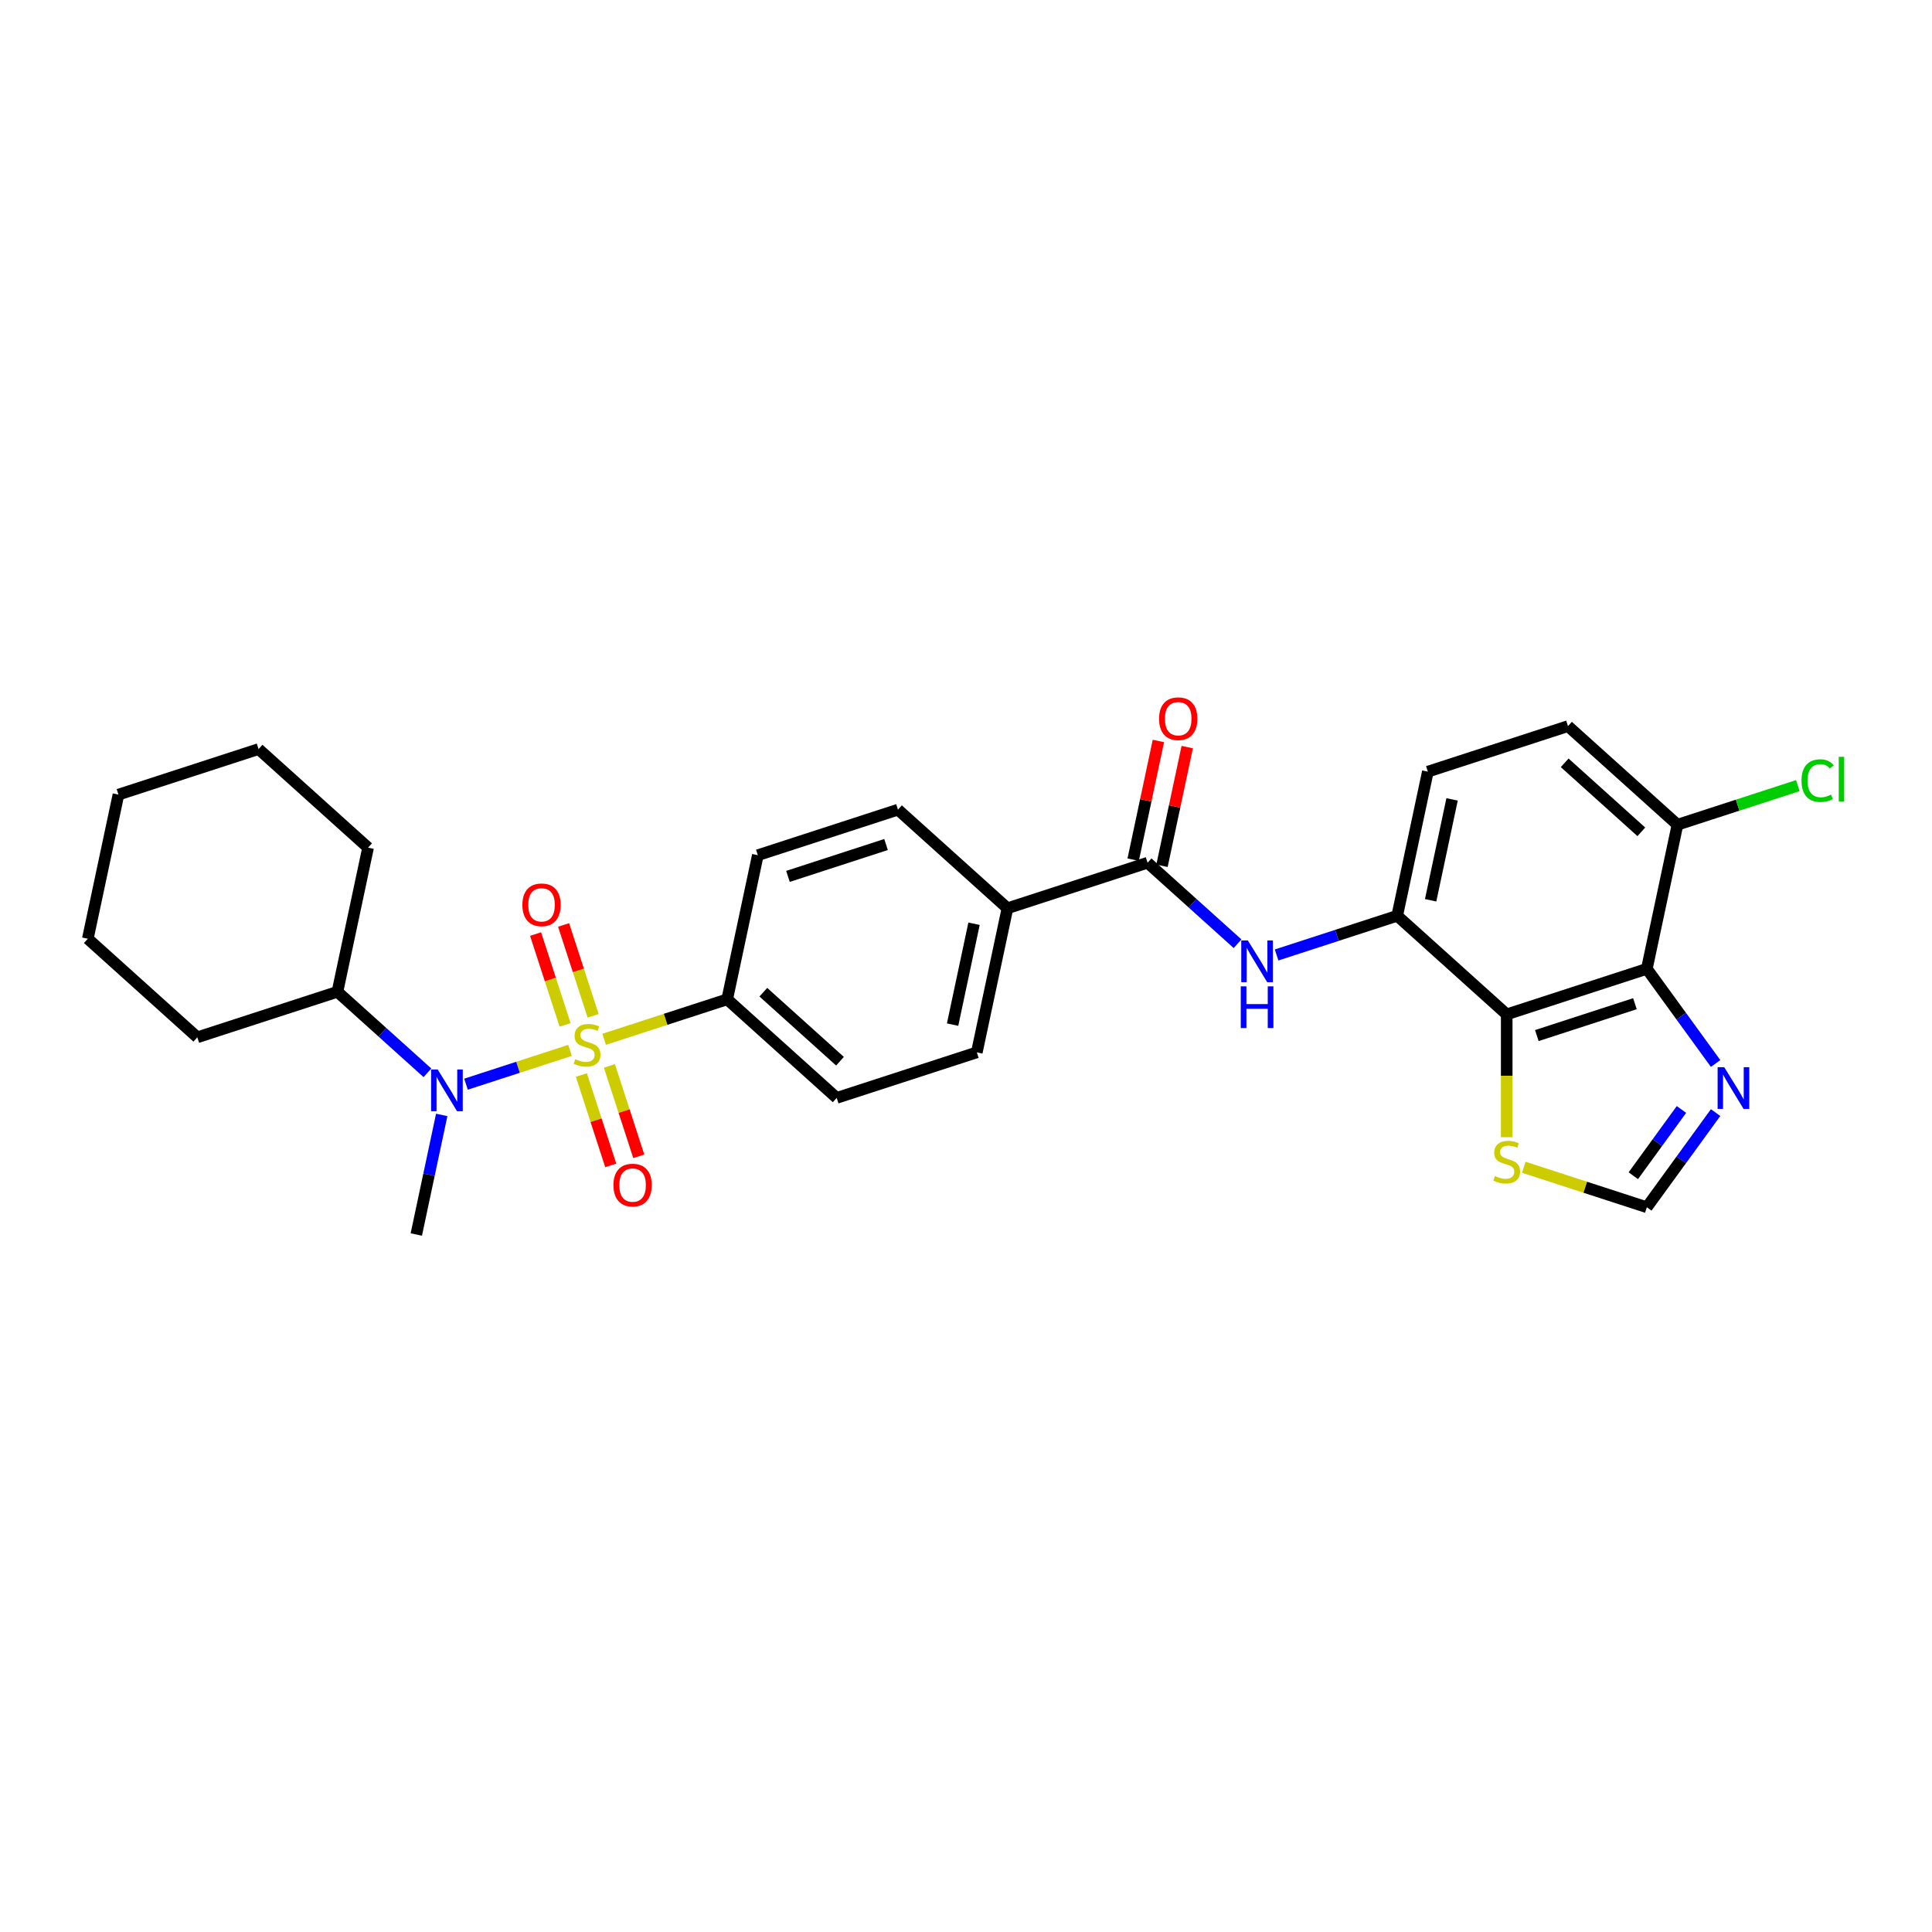 <?xml version='1.0' encoding='iso-8859-1'?>
<svg version='1.1' baseProfile='full'
              xmlns='http://www.w3.org/2000/svg'
                      xmlns:rdkit='http://www.rdkit.org/xml'
                      xmlns:xlink='http://www.w3.org/1999/xlink'
                  xml:space='preserve'
width='1000px' height='1000px' viewBox='0 0 1000 1000'>
<!-- END OF HEADER -->
<rect style='opacity:1.0;fill:#FFFFFF;stroke:none' width='1000' height='1000' x='0' y='0'> </rect>
<path class='bond-2' d='M 295.035,543.68 L 268.117,552.426' style='fill:none;fill-rule:evenodd;stroke:#CCCC00;stroke-width:6px;stroke-linecap:butt;stroke-linejoin:miter;stroke-opacity:1' />
<path class='bond-2' d='M 268.117,552.426 L 241.2,561.172' style='fill:none;fill-rule:evenodd;stroke:#0000FF;stroke-width:6px;stroke-linecap:butt;stroke-linejoin:miter;stroke-opacity:1' />
<path class='bond-7' d='M 312.697,537.941 L 344.547,527.592' style='fill:none;fill-rule:evenodd;stroke:#CCCC00;stroke-width:6px;stroke-linecap:butt;stroke-linejoin:miter;stroke-opacity:1' />
<path class='bond-7' d='M 344.547,527.592 L 376.397,517.244' style='fill:none;fill-rule:evenodd;stroke:#000000;stroke-width:6px;stroke-linecap:butt;stroke-linejoin:miter;stroke-opacity:1' />
<path class='bond-10' d='M 307.001,525.779 L 299.361,502.266' style='fill:none;fill-rule:evenodd;stroke:#CCCC00;stroke-width:6px;stroke-linecap:butt;stroke-linejoin:miter;stroke-opacity:1' />
<path class='bond-10' d='M 299.361,502.266 L 291.721,478.753' style='fill:none;fill-rule:evenodd;stroke:#FF0000;stroke-width:6px;stroke-linecap:butt;stroke-linejoin:miter;stroke-opacity:1' />
<path class='bond-10' d='M 292.494,530.492 L 284.855,506.979' style='fill:none;fill-rule:evenodd;stroke:#CCCC00;stroke-width:6px;stroke-linecap:butt;stroke-linejoin:miter;stroke-opacity:1' />
<path class='bond-10' d='M 284.855,506.979 L 277.215,483.466' style='fill:none;fill-rule:evenodd;stroke:#FF0000;stroke-width:6px;stroke-linecap:butt;stroke-linejoin:miter;stroke-opacity:1' />
<path class='bond-11' d='M 300.919,556.422 L 308.522,579.82' style='fill:none;fill-rule:evenodd;stroke:#CCCC00;stroke-width:6px;stroke-linecap:butt;stroke-linejoin:miter;stroke-opacity:1' />
<path class='bond-11' d='M 308.522,579.82 L 316.125,603.219' style='fill:none;fill-rule:evenodd;stroke:#FF0000;stroke-width:6px;stroke-linecap:butt;stroke-linejoin:miter;stroke-opacity:1' />
<path class='bond-11' d='M 315.426,551.708 L 323.028,575.107' style='fill:none;fill-rule:evenodd;stroke:#CCCC00;stroke-width:6px;stroke-linecap:butt;stroke-linejoin:miter;stroke-opacity:1' />
<path class='bond-11' d='M 323.028,575.107 L 330.631,598.506' style='fill:none;fill-rule:evenodd;stroke:#FF0000;stroke-width:6px;stroke-linecap:butt;stroke-linejoin:miter;stroke-opacity:1' />
<path class='bond-0' d='M 779.87,525.037 L 723.195,474.007' style='fill:none;fill-rule:evenodd;stroke:#000000;stroke-width:6px;stroke-linecap:butt;stroke-linejoin:miter;stroke-opacity:1' />
<path class='bond-1' d='M 779.87,525.037 L 852.401,501.471' style='fill:none;fill-rule:evenodd;stroke:#000000;stroke-width:6px;stroke-linecap:butt;stroke-linejoin:miter;stroke-opacity:1' />
<path class='bond-1' d='M 795.463,536.009 L 846.234,519.512' style='fill:none;fill-rule:evenodd;stroke:#000000;stroke-width:6px;stroke-linecap:butt;stroke-linejoin:miter;stroke-opacity:1' />
<path class='bond-8' d='M 779.87,525.037 L 779.87,556.832' style='fill:none;fill-rule:evenodd;stroke:#000000;stroke-width:6px;stroke-linecap:butt;stroke-linejoin:miter;stroke-opacity:1' />
<path class='bond-8' d='M 779.87,556.832 L 779.87,588.626' style='fill:none;fill-rule:evenodd;stroke:#CCCC00;stroke-width:6px;stroke-linecap:butt;stroke-linejoin:miter;stroke-opacity:1' />
<path class='bond-5' d='M 852.401,501.471 L 870.198,525.967' style='fill:none;fill-rule:evenodd;stroke:#000000;stroke-width:6px;stroke-linecap:butt;stroke-linejoin:miter;stroke-opacity:1' />
<path class='bond-5' d='M 870.198,525.967 L 887.996,550.464' style='fill:none;fill-rule:evenodd;stroke:#0000FF;stroke-width:6px;stroke-linecap:butt;stroke-linejoin:miter;stroke-opacity:1' />
<path class='bond-31' d='M 852.401,501.471 L 868.257,426.874' style='fill:none;fill-rule:evenodd;stroke:#000000;stroke-width:6px;stroke-linecap:butt;stroke-linejoin:miter;stroke-opacity:1' />
<path class='bond-16' d='M 221.238,555.286 L 197.949,534.316' style='fill:none;fill-rule:evenodd;stroke:#0000FF;stroke-width:6px;stroke-linecap:butt;stroke-linejoin:miter;stroke-opacity:1' />
<path class='bond-16' d='M 197.949,534.316 L 174.66,513.347' style='fill:none;fill-rule:evenodd;stroke:#000000;stroke-width:6px;stroke-linecap:butt;stroke-linejoin:miter;stroke-opacity:1' />
<path class='bond-23' d='M 228.634,577.083 L 222.057,608.028' style='fill:none;fill-rule:evenodd;stroke:#0000FF;stroke-width:6px;stroke-linecap:butt;stroke-linejoin:miter;stroke-opacity:1' />
<path class='bond-23' d='M 222.057,608.028 L 215.479,638.974' style='fill:none;fill-rule:evenodd;stroke:#000000;stroke-width:6px;stroke-linecap:butt;stroke-linejoin:miter;stroke-opacity:1' />
<path class='bond-3' d='M 593.989,446.544 L 521.458,470.11' style='fill:none;fill-rule:evenodd;stroke:#000000;stroke-width:6px;stroke-linecap:butt;stroke-linejoin:miter;stroke-opacity:1' />
<path class='bond-6' d='M 593.989,446.544 L 617.278,467.513' style='fill:none;fill-rule:evenodd;stroke:#000000;stroke-width:6px;stroke-linecap:butt;stroke-linejoin:miter;stroke-opacity:1' />
<path class='bond-6' d='M 617.278,467.513 L 640.567,488.482' style='fill:none;fill-rule:evenodd;stroke:#0000FF;stroke-width:6px;stroke-linecap:butt;stroke-linejoin:miter;stroke-opacity:1' />
<path class='bond-14' d='M 601.449,448.129 L 607.978,417.412' style='fill:none;fill-rule:evenodd;stroke:#000000;stroke-width:6px;stroke-linecap:butt;stroke-linejoin:miter;stroke-opacity:1' />
<path class='bond-14' d='M 607.978,417.412 L 614.507,386.695' style='fill:none;fill-rule:evenodd;stroke:#FF0000;stroke-width:6px;stroke-linecap:butt;stroke-linejoin:miter;stroke-opacity:1' />
<path class='bond-14' d='M 586.53,444.958 L 593.059,414.241' style='fill:none;fill-rule:evenodd;stroke:#000000;stroke-width:6px;stroke-linecap:butt;stroke-linejoin:miter;stroke-opacity:1' />
<path class='bond-14' d='M 593.059,414.241 L 599.588,383.524' style='fill:none;fill-rule:evenodd;stroke:#FF0000;stroke-width:6px;stroke-linecap:butt;stroke-linejoin:miter;stroke-opacity:1' />
<path class='bond-4' d='M 723.195,474.007 L 691.978,484.15' style='fill:none;fill-rule:evenodd;stroke:#000000;stroke-width:6px;stroke-linecap:butt;stroke-linejoin:miter;stroke-opacity:1' />
<path class='bond-4' d='M 691.978,484.15 L 660.761,494.293' style='fill:none;fill-rule:evenodd;stroke:#0000FF;stroke-width:6px;stroke-linecap:butt;stroke-linejoin:miter;stroke-opacity:1' />
<path class='bond-15' d='M 723.195,474.007 L 739.051,399.41' style='fill:none;fill-rule:evenodd;stroke:#000000;stroke-width:6px;stroke-linecap:butt;stroke-linejoin:miter;stroke-opacity:1' />
<path class='bond-15' d='M 740.493,465.989 L 751.592,413.771' style='fill:none;fill-rule:evenodd;stroke:#000000;stroke-width:6px;stroke-linecap:butt;stroke-linejoin:miter;stroke-opacity:1' />
<path class='bond-32' d='M 887.996,575.875 L 870.198,600.371' style='fill:none;fill-rule:evenodd;stroke:#0000FF;stroke-width:6px;stroke-linecap:butt;stroke-linejoin:miter;stroke-opacity:1' />
<path class='bond-32' d='M 870.198,600.371 L 852.401,624.868' style='fill:none;fill-rule:evenodd;stroke:#000000;stroke-width:6px;stroke-linecap:butt;stroke-linejoin:miter;stroke-opacity:1' />
<path class='bond-32' d='M 870.317,574.258 L 857.859,591.406' style='fill:none;fill-rule:evenodd;stroke:#0000FF;stroke-width:6px;stroke-linecap:butt;stroke-linejoin:miter;stroke-opacity:1' />
<path class='bond-32' d='M 857.859,591.406 L 845.4,608.553' style='fill:none;fill-rule:evenodd;stroke:#000000;stroke-width:6px;stroke-linecap:butt;stroke-linejoin:miter;stroke-opacity:1' />
<path class='bond-17' d='M 376.397,517.244 L 433.072,568.274' style='fill:none;fill-rule:evenodd;stroke:#000000;stroke-width:6px;stroke-linecap:butt;stroke-linejoin:miter;stroke-opacity:1' />
<path class='bond-17' d='M 395.104,513.563 L 434.776,549.285' style='fill:none;fill-rule:evenodd;stroke:#000000;stroke-width:6px;stroke-linecap:butt;stroke-linejoin:miter;stroke-opacity:1' />
<path class='bond-18' d='M 376.397,517.244 L 392.253,442.647' style='fill:none;fill-rule:evenodd;stroke:#000000;stroke-width:6px;stroke-linecap:butt;stroke-linejoin:miter;stroke-opacity:1' />
<path class='bond-9' d='M 788.701,604.17 L 820.551,614.519' style='fill:none;fill-rule:evenodd;stroke:#CCCC00;stroke-width:6px;stroke-linecap:butt;stroke-linejoin:miter;stroke-opacity:1' />
<path class='bond-9' d='M 820.551,614.519 L 852.401,624.868' style='fill:none;fill-rule:evenodd;stroke:#000000;stroke-width:6px;stroke-linecap:butt;stroke-linejoin:miter;stroke-opacity:1' />
<path class='bond-12' d='M 868.257,426.874 L 811.582,375.844' style='fill:none;fill-rule:evenodd;stroke:#000000;stroke-width:6px;stroke-linecap:butt;stroke-linejoin:miter;stroke-opacity:1' />
<path class='bond-12' d='M 849.549,430.554 L 809.877,394.833' style='fill:none;fill-rule:evenodd;stroke:#000000;stroke-width:6px;stroke-linecap:butt;stroke-linejoin:miter;stroke-opacity:1' />
<path class='bond-22' d='M 868.257,426.874 L 899.405,416.753' style='fill:none;fill-rule:evenodd;stroke:#000000;stroke-width:6px;stroke-linecap:butt;stroke-linejoin:miter;stroke-opacity:1' />
<path class='bond-22' d='M 899.405,416.753 L 930.553,406.633' style='fill:none;fill-rule:evenodd;stroke:#00CC00;stroke-width:6px;stroke-linecap:butt;stroke-linejoin:miter;stroke-opacity:1' />
<path class='bond-13' d='M 521.458,470.11 L 464.784,419.08' style='fill:none;fill-rule:evenodd;stroke:#000000;stroke-width:6px;stroke-linecap:butt;stroke-linejoin:miter;stroke-opacity:1' />
<path class='bond-29' d='M 521.458,470.11 L 505.602,544.707' style='fill:none;fill-rule:evenodd;stroke:#000000;stroke-width:6px;stroke-linecap:butt;stroke-linejoin:miter;stroke-opacity:1' />
<path class='bond-29' d='M 504.161,478.129 L 493.061,530.347' style='fill:none;fill-rule:evenodd;stroke:#000000;stroke-width:6px;stroke-linecap:butt;stroke-linejoin:miter;stroke-opacity:1' />
<path class='bond-19' d='M 739.051,399.41 L 811.582,375.844' style='fill:none;fill-rule:evenodd;stroke:#000000;stroke-width:6px;stroke-linecap:butt;stroke-linejoin:miter;stroke-opacity:1' />
<path class='bond-24' d='M 174.66,513.347 L 190.516,438.75' style='fill:none;fill-rule:evenodd;stroke:#000000;stroke-width:6px;stroke-linecap:butt;stroke-linejoin:miter;stroke-opacity:1' />
<path class='bond-25' d='M 174.66,513.347 L 102.129,536.914' style='fill:none;fill-rule:evenodd;stroke:#000000;stroke-width:6px;stroke-linecap:butt;stroke-linejoin:miter;stroke-opacity:1' />
<path class='bond-20' d='M 433.072,568.274 L 505.602,544.707' style='fill:none;fill-rule:evenodd;stroke:#000000;stroke-width:6px;stroke-linecap:butt;stroke-linejoin:miter;stroke-opacity:1' />
<path class='bond-21' d='M 392.253,442.647 L 464.784,419.08' style='fill:none;fill-rule:evenodd;stroke:#000000;stroke-width:6px;stroke-linecap:butt;stroke-linejoin:miter;stroke-opacity:1' />
<path class='bond-21' d='M 407.846,453.618 L 458.617,437.121' style='fill:none;fill-rule:evenodd;stroke:#000000;stroke-width:6px;stroke-linecap:butt;stroke-linejoin:miter;stroke-opacity:1' />
<path class='bond-27' d='M 190.516,438.75 L 133.841,387.72' style='fill:none;fill-rule:evenodd;stroke:#000000;stroke-width:6px;stroke-linecap:butt;stroke-linejoin:miter;stroke-opacity:1' />
<path class='bond-26' d='M 102.129,536.914 L 45.455,485.884' style='fill:none;fill-rule:evenodd;stroke:#000000;stroke-width:6px;stroke-linecap:butt;stroke-linejoin:miter;stroke-opacity:1' />
<path class='bond-28' d='M 45.455,485.884 L 61.311,411.287' style='fill:none;fill-rule:evenodd;stroke:#000000;stroke-width:6px;stroke-linecap:butt;stroke-linejoin:miter;stroke-opacity:1' />
<path class='bond-30' d='M 133.841,387.72 L 61.311,411.287' style='fill:none;fill-rule:evenodd;stroke:#000000;stroke-width:6px;stroke-linecap:butt;stroke-linejoin:miter;stroke-opacity:1' />
<path  class='atom-0' d='M 297.765 548.223
Q 298.009 548.315, 299.015 548.742
Q 300.022 549.169, 301.12 549.444
Q 302.249 549.688, 303.347 549.688
Q 305.391 549.688, 306.581 548.711
Q 307.771 547.705, 307.771 545.966
Q 307.771 544.776, 307.16 544.044
Q 306.581 543.312, 305.666 542.915
Q 304.751 542.519, 303.225 542.061
Q 301.303 541.482, 300.144 540.933
Q 299.015 540.383, 298.192 539.224
Q 297.399 538.065, 297.399 536.113
Q 297.399 533.398, 299.229 531.72
Q 301.09 530.042, 304.751 530.042
Q 307.252 530.042, 310.089 531.232
L 309.387 533.581
Q 306.794 532.513, 304.842 532.513
Q 302.737 532.513, 301.578 533.398
Q 300.419 534.252, 300.449 535.747
Q 300.449 536.906, 301.029 537.607
Q 301.639 538.309, 302.493 538.706
Q 303.378 539.102, 304.842 539.56
Q 306.794 540.17, 307.954 540.78
Q 309.113 541.39, 309.936 542.641
Q 310.791 543.861, 310.791 545.966
Q 310.791 548.955, 308.777 550.572
Q 306.794 552.159, 303.469 552.159
Q 301.547 552.159, 300.083 551.731
Q 298.649 551.335, 296.941 550.633
L 297.765 548.223
' fill='#CCCC00'/>
<path  class='atom-3' d='M 226.561 553.578
L 233.638 565.018
Q 234.34 566.147, 235.468 568.19
Q 236.597 570.234, 236.658 570.356
L 236.658 553.578
L 239.526 553.578
L 239.526 575.176
L 236.567 575.176
L 228.971 562.669
Q 228.086 561.205, 227.141 559.527
Q 226.225 557.849, 225.951 557.33
L 225.951 575.176
L 223.144 575.176
L 223.144 553.578
L 226.561 553.578
' fill='#0000FF'/>
<path  class='atom-6' d='M 892.453 552.37
L 899.53 563.81
Q 900.232 564.938, 901.361 566.982
Q 902.489 569.026, 902.55 569.148
L 902.55 552.37
L 905.418 552.37
L 905.418 573.968
L 902.459 573.968
L 894.863 561.461
Q 893.978 559.997, 893.033 558.319
Q 892.117 556.641, 891.843 556.122
L 891.843 573.968
L 889.036 573.968
L 889.036 552.37
L 892.453 552.37
' fill='#0000FF'/>
<path  class='atom-7' d='M 645.89 486.775
L 652.967 498.215
Q 653.669 499.343, 654.798 501.387
Q 655.926 503.431, 655.987 503.553
L 655.987 486.775
L 658.855 486.775
L 658.855 508.373
L 655.896 508.373
L 648.3 495.866
Q 647.415 494.401, 646.47 492.724
Q 645.554 491.046, 645.28 490.527
L 645.28 508.373
L 642.473 508.373
L 642.473 486.775
L 645.89 486.775
' fill='#0000FF'/>
<path  class='atom-7' d='M 642.214 510.533
L 645.143 510.533
L 645.143 519.715
L 656.186 519.715
L 656.186 510.533
L 659.114 510.533
L 659.114 532.13
L 656.186 532.13
L 656.186 522.155
L 645.143 522.155
L 645.143 532.13
L 642.214 532.13
L 642.214 510.533
' fill='#0000FF'/>
<path  class='atom-9' d='M 773.769 608.714
Q 774.013 608.805, 775.019 609.232
Q 776.026 609.659, 777.124 609.934
Q 778.253 610.178, 779.351 610.178
Q 781.395 610.178, 782.585 609.202
Q 783.774 608.195, 783.774 606.456
Q 783.774 605.267, 783.164 604.534
Q 782.585 603.802, 781.67 603.406
Q 780.754 603.009, 779.229 602.552
Q 777.307 601.972, 776.148 601.423
Q 775.019 600.874, 774.196 599.715
Q 773.403 598.555, 773.403 596.603
Q 773.403 593.888, 775.233 592.21
Q 777.094 590.532, 780.754 590.532
Q 783.256 590.532, 786.093 591.722
L 785.391 594.071
Q 782.798 593.003, 780.846 593.003
Q 778.741 593.003, 777.582 593.888
Q 776.423 594.742, 776.453 596.237
Q 776.453 597.396, 777.033 598.098
Q 777.643 598.799, 778.497 599.196
Q 779.382 599.593, 780.846 600.05
Q 782.798 600.66, 783.957 601.27
Q 785.117 601.88, 785.94 603.131
Q 786.794 604.351, 786.794 606.456
Q 786.794 609.446, 784.781 611.063
Q 782.798 612.649, 779.473 612.649
Q 777.551 612.649, 776.087 612.222
Q 774.653 611.825, 772.945 611.124
L 773.769 608.714
' fill='#CCCC00'/>
<path  class='atom-11' d='M 270.385 468.341
Q 270.385 463.155, 272.947 460.257
Q 275.51 457.359, 280.299 457.359
Q 285.088 457.359, 287.651 460.257
Q 290.213 463.155, 290.213 468.341
Q 290.213 473.588, 287.62 476.577
Q 285.027 479.536, 280.299 479.536
Q 275.54 479.536, 272.947 476.577
Q 270.385 473.618, 270.385 468.341
M 280.299 477.096
Q 283.594 477.096, 285.363 474.899
Q 287.163 472.672, 287.163 468.341
Q 287.163 464.1, 285.363 461.965
Q 283.594 459.799, 280.299 459.799
Q 277.005 459.799, 275.205 461.935
Q 273.435 464.07, 273.435 468.341
Q 273.435 472.703, 275.205 474.899
Q 277.005 477.096, 280.299 477.096
' fill='#FF0000'/>
<path  class='atom-12' d='M 317.518 613.402
Q 317.518 608.216, 320.081 605.318
Q 322.643 602.42, 327.433 602.42
Q 332.222 602.42, 334.784 605.318
Q 337.347 608.216, 337.347 613.402
Q 337.347 618.649, 334.754 621.639
Q 332.161 624.598, 327.433 624.598
Q 322.674 624.598, 320.081 621.639
Q 317.518 618.68, 317.518 613.402
M 327.433 622.157
Q 330.727 622.157, 332.496 619.961
Q 334.296 617.734, 334.296 613.402
Q 334.296 609.162, 332.496 607.027
Q 330.727 604.861, 327.433 604.861
Q 324.138 604.861, 322.338 606.996
Q 320.569 609.132, 320.569 613.402
Q 320.569 617.765, 322.338 619.961
Q 324.138 622.157, 327.433 622.157
' fill='#FF0000'/>
<path  class='atom-15' d='M 599.931 372.008
Q 599.931 366.822, 602.494 363.924
Q 605.056 361.026, 609.845 361.026
Q 614.635 361.026, 617.197 363.924
Q 619.76 366.822, 619.76 372.008
Q 619.76 377.255, 617.167 380.244
Q 614.574 383.203, 609.845 383.203
Q 605.087 383.203, 602.494 380.244
Q 599.931 377.285, 599.931 372.008
M 609.845 380.763
Q 613.14 380.763, 614.909 378.566
Q 616.709 376.34, 616.709 372.008
Q 616.709 367.768, 614.909 365.632
Q 613.14 363.466, 609.845 363.466
Q 606.551 363.466, 604.751 365.602
Q 602.982 367.737, 602.982 372.008
Q 602.982 376.37, 604.751 378.566
Q 606.551 380.763, 609.845 380.763
' fill='#FF0000'/>
<path  class='atom-23' d='M 932.46 404.054
Q 932.46 398.686, 934.961 395.879
Q 937.493 393.042, 942.282 393.042
Q 946.736 393.042, 949.115 396.184
L 947.102 397.831
Q 945.363 395.543, 942.282 395.543
Q 939.018 395.543, 937.279 397.74
Q 935.571 399.906, 935.571 404.054
Q 935.571 408.325, 937.34 410.522
Q 939.14 412.718, 942.618 412.718
Q 944.997 412.718, 947.773 411.284
L 948.627 413.572
Q 947.499 414.304, 945.79 414.731
Q 944.082 415.158, 942.191 415.158
Q 937.493 415.158, 934.961 412.291
Q 932.46 409.423, 932.46 404.054
' fill='#00CC00'/>
<path  class='atom-23' d='M 951.739 391.73
L 954.545 391.73
L 954.545 414.884
L 951.739 414.884
L 951.739 391.73
' fill='#00CC00'/>
</svg>

